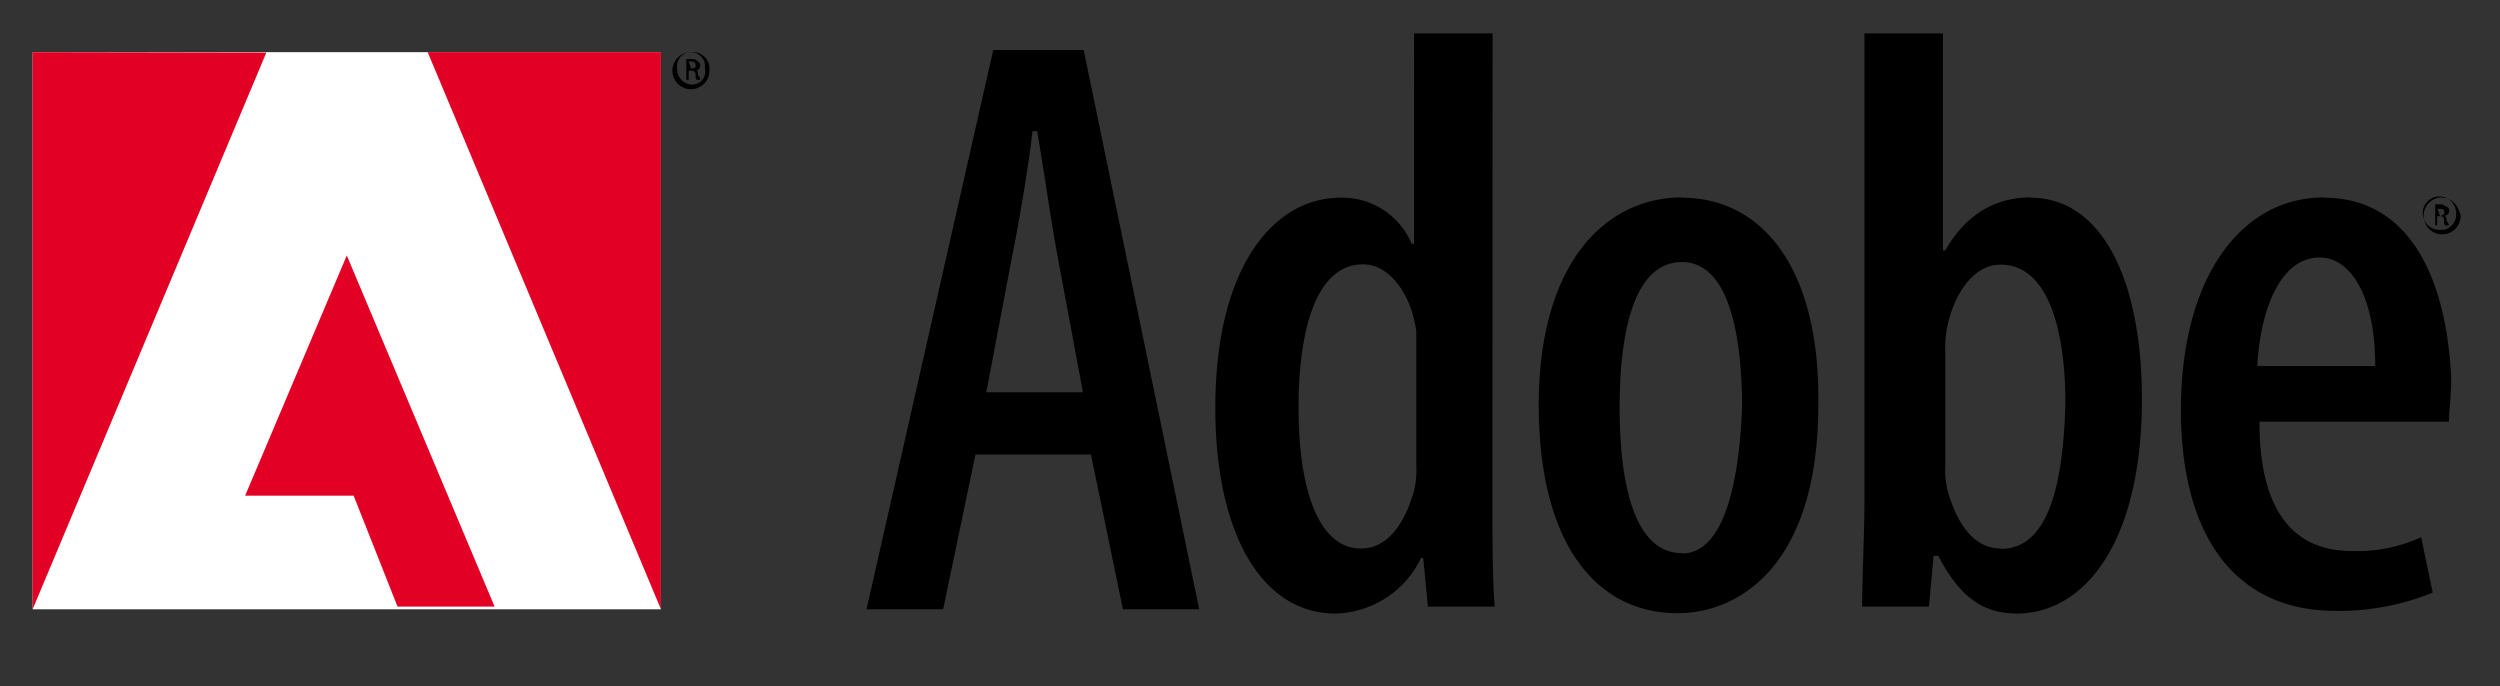 <?xml version="1.0" encoding="utf-8"?>
<svg xmlns="http://www.w3.org/2000/svg" id="Calque_1" data-name="Calque 1" viewBox="0 0 299.53 82.2">
  <rect x="0" y="0" width="299.53" height="82.2" fill="#333333" stroke="none"/>
  <defs>
    <style>.cls-1{fill:#fff;}.cls-2{fill:#e20025;}</style>
  </defs>
  <path class="cls-1" d="M3.91,6.25H79.19V73H3.91Z"/>
  <path class="cls-2" d="M51.24,6.25,79.19,73V6.25Zm-47.33,0V73l28-66.7ZM29.37,59.39h13l5.26,13.29H59.26L41.55,30.61Z"/>
  <path d="M119,6,103.82,73H113l3.87-18.54h13.84L134.54,73h9.14L129.84,6Zm-.83,41,3.05-16.06c.83-4.15,1.94-10.51,2.49-15.22h.55c.83,4.71,1.66,10.8,2.49,15.22l3,16.06ZM178.83,4h-9.41V29.22h-.28a9,9,0,0,0-8.58-5.53c-7.75,0-14.95,8-14.95,25.18,0,15,5.54,24.64,14.4,24.64a11.66,11.66,0,0,0,10.24-6.65h.27l.56,5.82h8c-.27-3.33-.27-8.86-.27-12.46Zm-9.14,51.75a10.66,10.66,0,0,1-.27,3.05c-1.67,5.81-4.43,6.92-6.37,6.92-5,0-7.47-6.92-7.47-16.89,0-8.85,1.93-17.16,7.75-17.16,3.32,0,5.81,3.88,6.36,8Zm31.83-32.1c-8.86,0-17.16,7.47-17.16,24.91,0,16.6,6.92,24.91,16.61,24.91,7.47,0,16.88-5.82,16.88-24.91C218.13,32.27,211.21,23.69,201.52,23.69Zm0,42.62c-6.09,0-7.47-9.41-7.47-17.44,0-7.19,1.1-17.43,7.47-17.43,6.09,0,7.2,10.24,7.2,17.43C208.44,56.07,207.06,66.31,201.52,66.31Zm41.79-42.62c-4.15,0-7.75,1.94-10.24,6.36h-.28V4h-9.41V60.22c0,3.6-.27,9.13-.27,12.46h8l.56-6.09h.55c2.21,4.15,4.71,6.92,9.41,6.92,8,0,15-8.31,15-25.74C256.6,33.1,251.61,23.69,243.31,23.69Zm-3.6,42.07c-1.93,0-4.7-1.11-6.36-6.92a10.29,10.29,0,0,1-.28-3.05V42.23a13.31,13.31,0,0,1,.28-3.32c.83-3.6,3-7.2,6.36-7.2,5.54,0,7.75,7.48,7.75,16.61C247.19,58.56,245.25,65.76,239.71,65.76Zm38.75-42.07c-10,0-17.16,9.68-17.16,25.46,0,14.95,6.37,24.08,18.54,24.08A29.91,29.91,0,0,0,291.47,71l-1.39-6.64a18.42,18.42,0,0,1-8.3,1.66c-5.53,0-11.07-3-11.07-15.5h22.7c0-1.38.27-2.76.27-5.25C293.13,33.37,288.7,23.69,278.46,23.69Zm-8,20.2c.28-6.09,2.49-13,7.48-13,3.59,0,6.64,4.43,6.64,13Zm22.42-18a.59.59,0,0,0,.56-.55c0-.28,0-.28-.28-.55-.28,0-.28-.28-.83-.28h-.56V27H292V25.9h.28c.28,0,.55,0,.55.56,0,.27,0,.55.28.55h.28a.84.84,0,0,0-.28-.55C293.13,26.18,293.13,25.9,292.85,25.9Zm-.55,0-.28-.83h.28c.55,0,.55.28.55.56A1,1,0,0,1,292.3,25.9Zm.28-2.21a2.22,2.22,0,1,0,2.21,2.21C294.51,24.52,293.68,23.69,292.58,23.69Zm0,3.87a2,2,0,1,1,1.66-1.93A1.85,1.85,0,0,1,292.58,27.56ZM82.79,6.25A2.22,2.22,0,1,0,85,8.47,2,2,0,0,0,82.79,6.25Zm0,3.88a1.85,1.85,0,0,1-1.66-1.94,1.68,1.68,0,1,1,3.32,0A1.56,1.56,0,0,1,82.79,10.13Zm.55-1.66a.6.6,0,0,0,.56-.56c0-.27,0-.27-.28-.55a1,1,0,0,0-.83-.28h-.56V9.57h.28V8.47h.28c.27,0,.55,0,.55.55,0,.28,0,.55.28.55h.28A.85.85,0,0,0,83.62,9C83.62,8.47,83.62,8.47,83.34,8.47Zm-.55-.28-.28-.83h.28c.55,0,.55.28.55.55S83.06,8.19,82.79,8.19Z"/>
</svg>